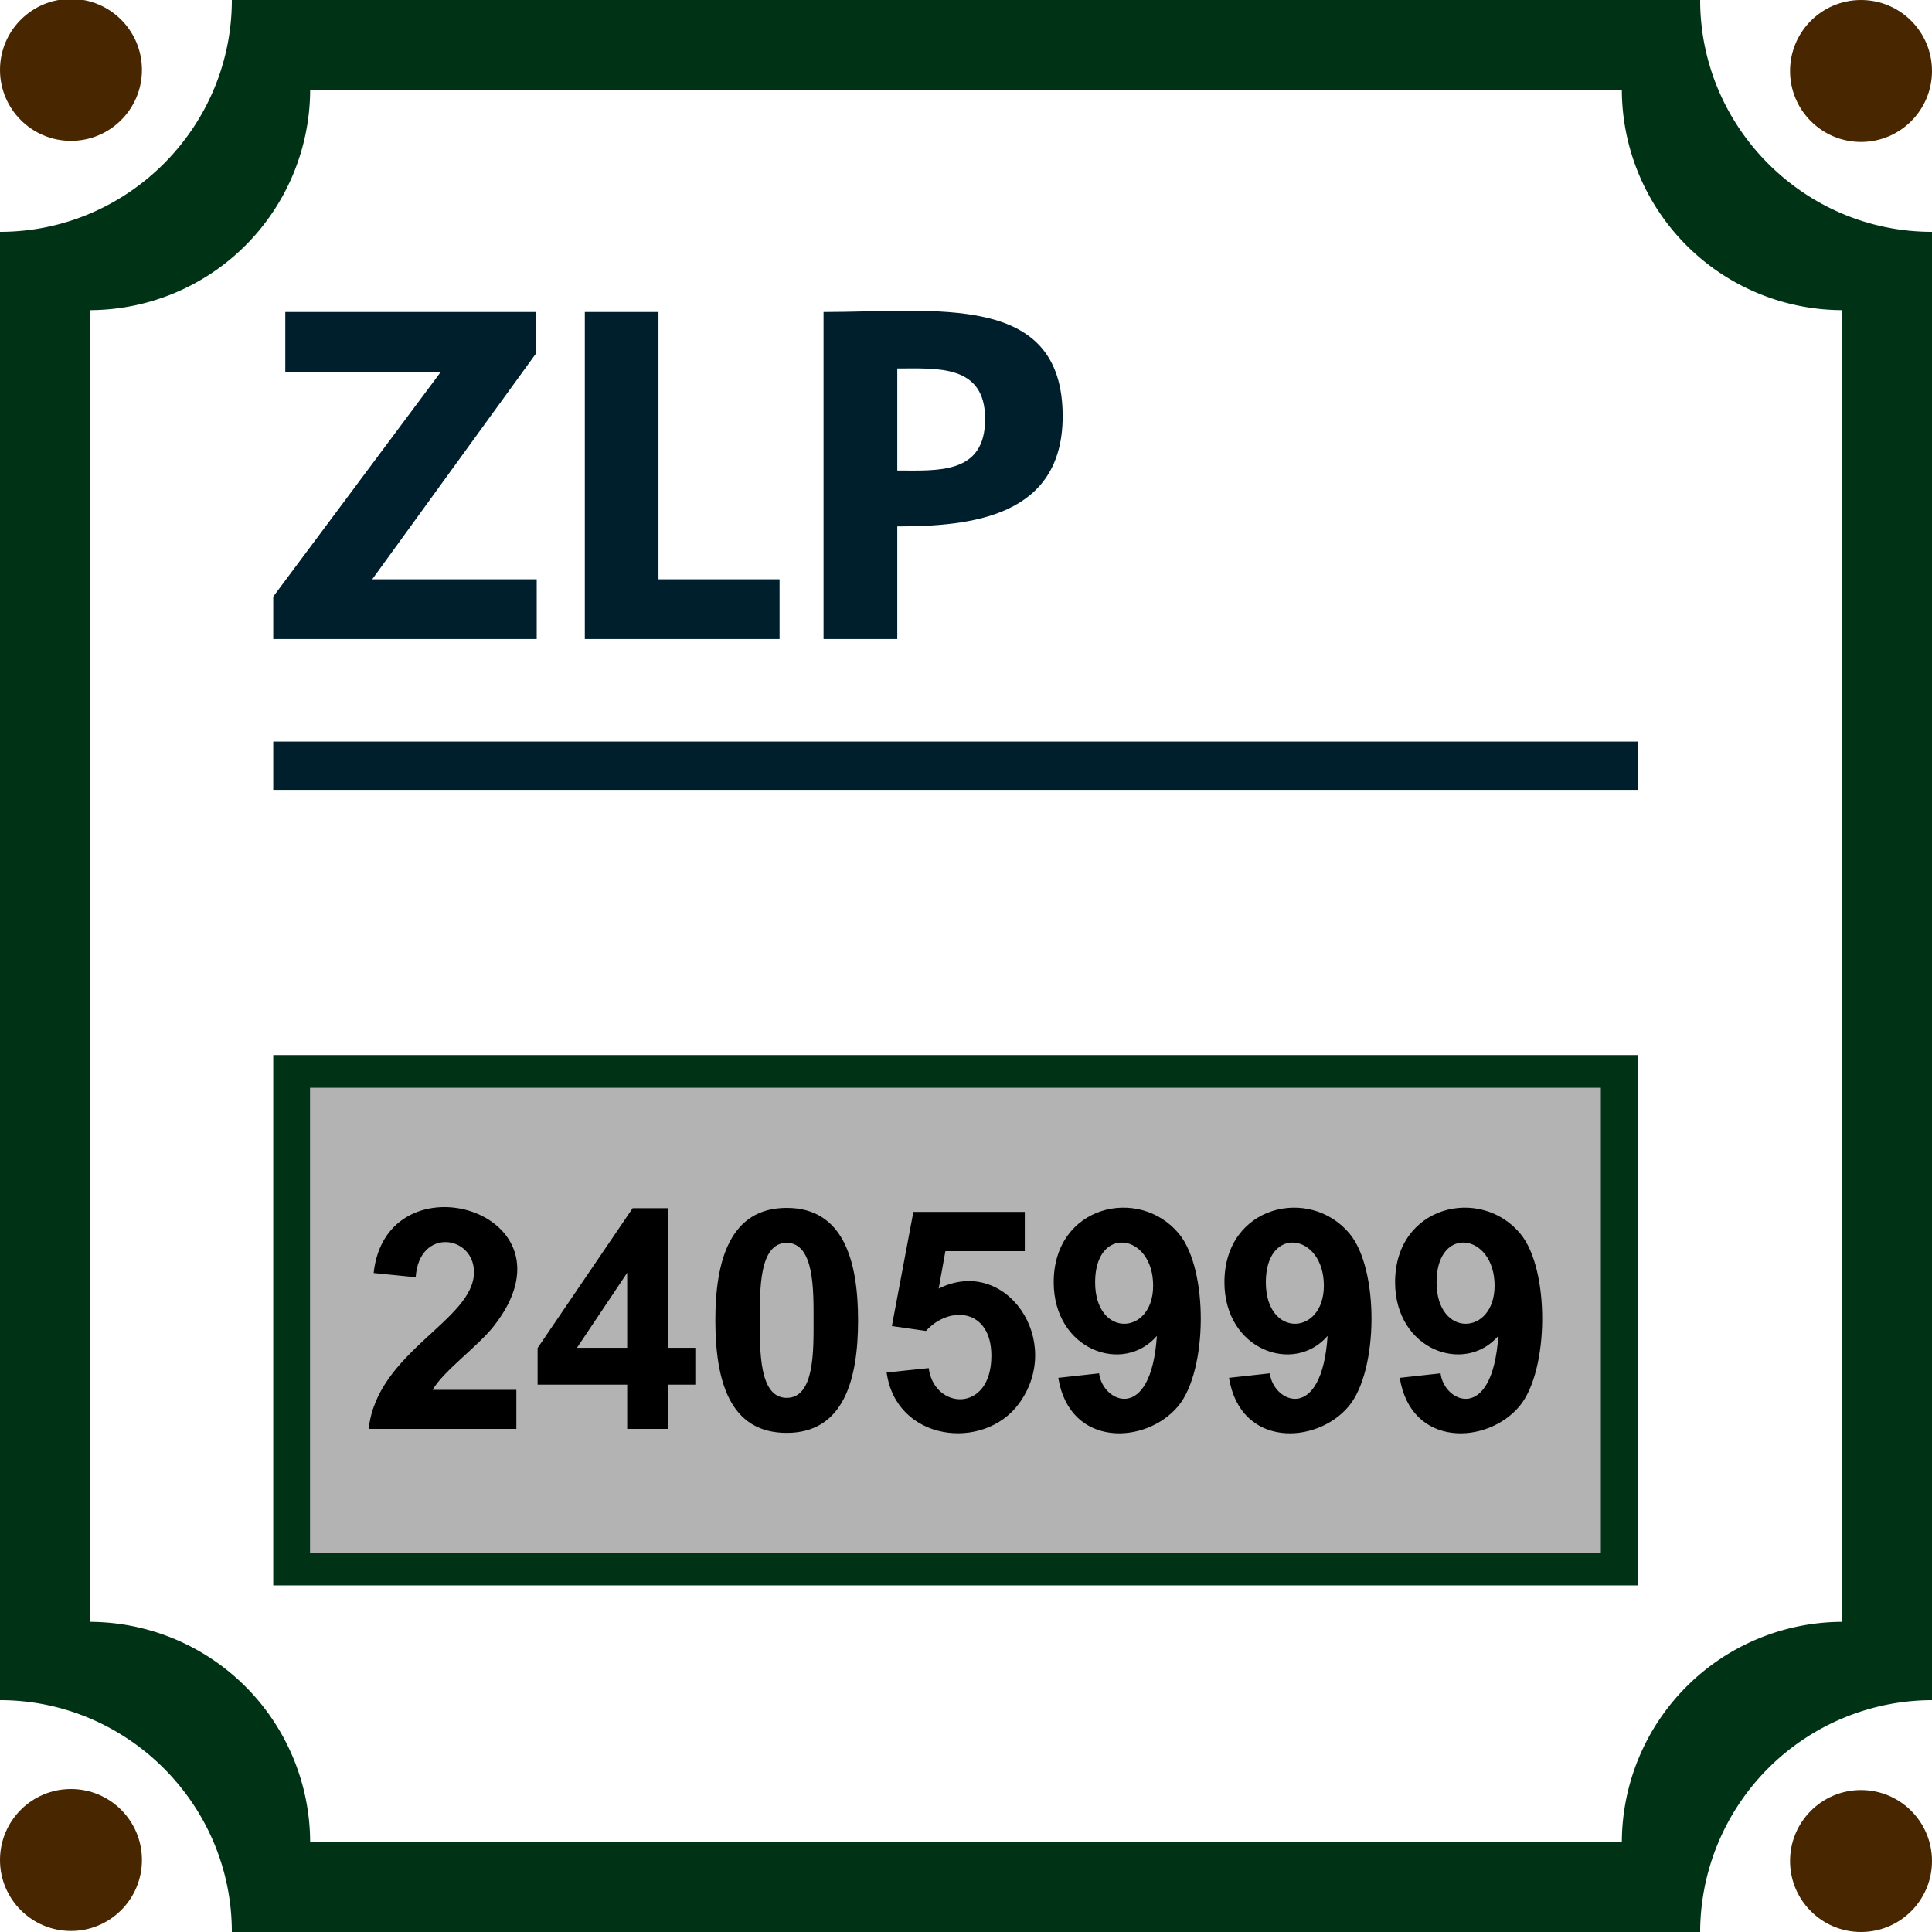 <svg xmlns="http://www.w3.org/2000/svg" xml:space="preserve" width="300" height="300" viewBox="0 0 3000 3000" shape-rendering="geometricPrecision" text-rendering="geometricPrecision" image-rendering="optimizeQuality" fill-rule="evenodd" clip-rule="evenodd"><defs><style>.prefix__fil3{fill:#482600}</style></defs><g id="prefix__Layer_x0020_1"><path d="M833.4 992.3H424.3v-65.9l260.2-348.9H443v-93h389.6v64L578 899.5h255.4zm377.1 0H908.1V484.5h114.4v415h188zm182.8-174.9v174.9h-114.5V484.5c174.5 0 371.3-31.9 371.3 161.8 0 156.4-142.6 171.1-256.8 171.1m0-245.2v158.4c62.3 0 136.4 6.7 136.4-80 0-85.1-74.4-78.4-136.4-78.4" fill="#001f2d" fill-rule="nonzero"/><path fill="#001f2d" d="M424.3 1151.5h2118.8v75H424.3z"/><path d="M360 0h2280c0 198 162 360 360 360v2280a361 361 0 0 0-360 360H360c0-198-162-360-360-360V360c198 0 360-162 360-360m121.6 139.6h2036.8a343 343 0 0 0 342 342v2036.8a343 343 0 0 0-342 342H481.6a343 343 0 0 0-342-342V481.6a343 343 0 0 0 342-342" fill="#003316"/><circle class="prefix__fil3" cx="2889.8" cy="110.2" r="110.2"/><circle class="prefix__fil3" cx="110.2" cy="108.5" r="110.2"/><circle class="prefix__fil3" cx="2889.8" cy="2889.8" r="110.2"/><circle class="prefix__fil3" cx="110.2" cy="2888.2" r="110.2"/><path fill="#003316" d="M424.3 1638.3h2118.8v823.5H424.3z"/><path fill="#b3b3b3" d="M481.4 1689.1h2004.4V2411H481.4z"/><path d="M801.8 2158.2v60.6H572.5c12.9-119.9 163.5-168.6 163.5-243.4 0-57.5-85.4-69.6-90.5 7.9l-65.3-6.5c19.9-185 325.8-96 187.1 81.7-25.4 32.6-78 69.5-95.6 99.7zm172.1 60.6v-68.7H834.8v-56.9l147.6-217.1h54.9v216.8h42.4v57.2h-42.4v68.7zm0-125.9v-116.5l-78 116.5zm247.7-217.3c88.8 0 110.8 83.6 110.8 174.8 0 91-21.9 174.6-110.8 174.6-89.4 0-110.8-82.2-110.8-175.3 0-90.8 22.1-174.1 110.8-174.1m0 54.3c-43.4 0-41.7 74.4-41.7 120.5 0 46.3-1.5 120.2 41.7 120.2 43.4 0 41.7-74 41.7-120.2 0-45.9 1.5-120.5-41.7-120.5m155.2 201.3 65.3-6.8c8.4 64.8 97.3 70.3 97.3-19.1 0-73.4-65.1-78.9-101.6-38.6l-52.9-7.6 33.4-177.3h173v61H1468l-10.4 58.1c104.7-52.1 195.6 82.1 124.5 178.8-54.9 74.6-190.8 58.2-205.3-48.5m266.5 8.3 63.4-7c5.3 45.4 80.6 78.8 89.7-58.1-52.3 60.6-160.2 21.9-160.2-83.4 0-119.3 132.7-150 194.5-75.2 46 55.6 44.7 212.4-1.2 267.6-49.9 60-168.5 65.2-186.2-43.9m147.3-143.1c0-81.5-90.1-94.8-90.1-5.4 0 87.3 90.1 83 90.1 5.4m117.8 143.1 63.4-7c5.3 45.4 80.5 78.8 89.7-58.1-52.3 60.6-160.2 21.9-160.2-83.4 0-119.3 132.6-150 194.5-75.2 46 55.6 44.7 212.4-1.3 267.6-49.8 60-168.4 65.2-186.1-43.9m147.3-143.1c0-81.5-90.1-94.8-90.1-5.4 0 87.3 90.1 83 90.1 5.4m117.8 143.1 63.4-7c5.3 45.4 80.5 78.8 89.7-58.1-52.3 60.6-160.3 21.9-160.3-83.4 0-119.3 132.7-150 194.6-75.2 46 55.6 44.6 212.4-1.3 267.6-49.9 60-168.4 65.2-186.1-43.9m147.3-143.1c0-81.5-90.1-94.8-90.1-5.4 0 87.3 90.1 83 90.1 5.4" fill-rule="nonzero"/></g></svg>